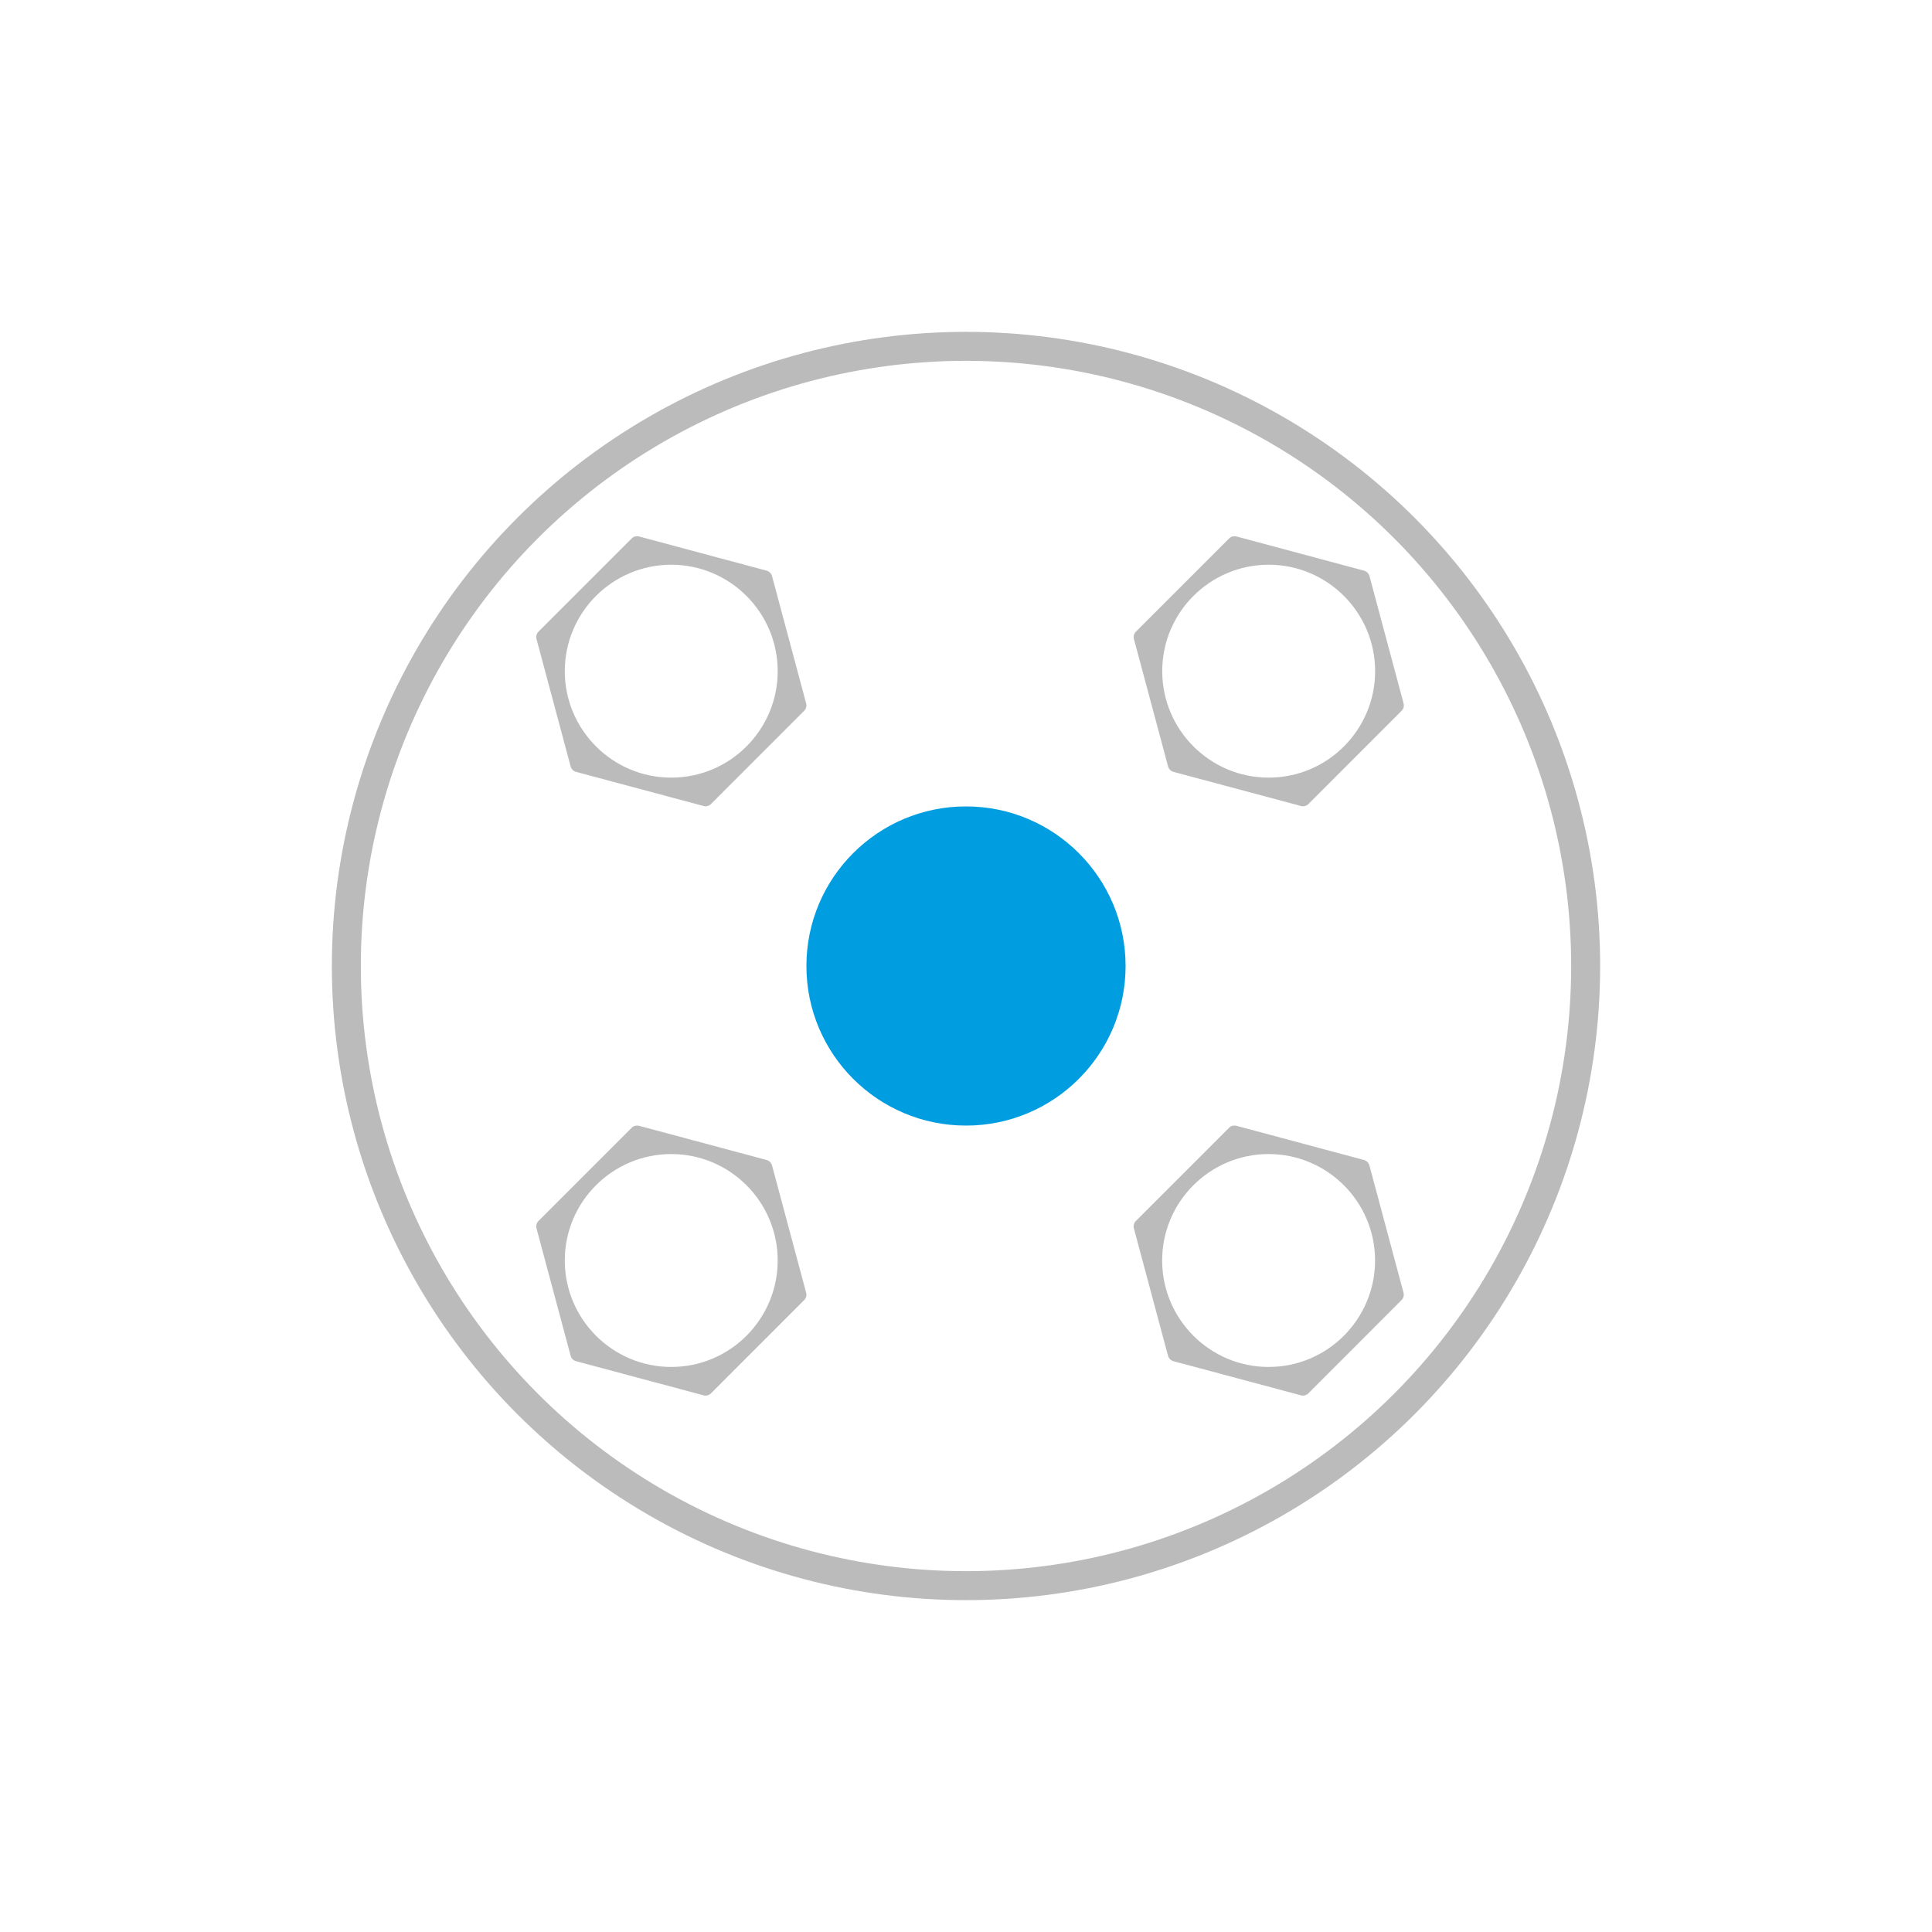 <?xml version="1.0" encoding="UTF-8"?>
<svg id="Livello_1" data-name="Livello 1" xmlns="http://www.w3.org/2000/svg" viewBox="0 0 300 300">
  <defs>
    <style>
      .cls-1 {
        fill: #009de0;
      }

      .cls-2 {
        fill: #bbb;
      }

      .cls-3 {
        fill: none;
        stroke: #bbb;
        stroke-miterlimit: 10;
        stroke-width: 4.5px;
      }
    </style>
  </defs>
  <circle class="cls-3" cx="150" cy="150" r="96.22"/>
  <circle class="cls-1" cx="150" cy="150" r="24.78"/>
  <path class="cls-2" d="M217.95,109.23l-5.3-19.78c-.12-.41-.44-.73-.85-.84l-19.77-5.3c-.21-.05-.43-.05-.63,0v-.02c-.2,.05-.38,.16-.53,.31l-14.48,14.48c-.31,.3-.42,.75-.31,1.16l5.3,19.78c.11,.41,.44,.73,.85,.84l19.77,5.29c.1,.05,.21,.05,.31,.05,.31,0,.62-.11,.85-.34l14.47-14.48c.31-.3,.43-.74,.32-1.15Zm-9.27,6.68c-2.99,2.99-7.12,4.84-11.68,4.84-9.12,0-16.53-7.42-16.53-16.53,0-4.56,1.85-8.69,4.84-11.68s7.13-4.85,11.69-4.85c9.12,0,16.53,7.42,16.53,16.53,0,4.56-1.86,8.69-4.85,11.69Z"/>
  <path class="cls-2" d="M125.18,109.23l-5.3-19.78c-.12-.41-.44-.73-.85-.84l-19.77-5.3c-.21-.05-.43-.05-.63,0v-.02c-.2,.05-.38,.16-.53,.31l-14.48,14.48c-.31,.3-.42,.75-.31,1.16l5.3,19.78c.11,.41,.44,.73,.85,.84l19.77,5.29c.1,.05,.21,.05,.31,.05,.31,0,.62-.11,.85-.34l14.47-14.48c.31-.3,.43-.74,.32-1.15Zm-9.27,6.68c-2.99,2.99-7.12,4.84-11.68,4.84-9.12,0-16.53-7.42-16.53-16.53,0-4.56,1.85-8.69,4.84-11.68s7.13-4.85,11.69-4.85c9.12,0,16.53,7.42,16.53,16.53,0,4.56-1.86,8.69-4.85,11.69Z"/>
  <path class="cls-2" d="M125.18,200.74l-5.3-19.78c-.12-.41-.44-.73-.85-.84l-19.77-5.3c-.21-.05-.43-.05-.63,0v-.02c-.2,.05-.38,.16-.53,.31l-14.48,14.48c-.31,.3-.42,.75-.31,1.16l5.3,19.78c.11,.41,.44,.73,.85,.84l19.77,5.29c.1,.05,.21,.05,.31,.05,.31,0,.62-.11,.85-.34l14.47-14.48c.31-.3,.43-.74,.32-1.15Zm-9.27,6.68c-2.99,2.99-7.12,4.84-11.68,4.84-9.12,0-16.53-7.42-16.53-16.53,0-4.56,1.85-8.69,4.84-11.68s7.13-4.85,11.69-4.85c9.12,0,16.53,7.42,16.53,16.53,0,4.56-1.86,8.69-4.85,11.69Z"/>
  <path class="cls-2" d="M217.94,200.74l-5.3-19.78c-.12-.41-.44-.73-.85-.84l-19.77-5.3c-.21-.05-.43-.05-.63,0v-.02c-.2,.05-.38,.16-.53,.31l-14.48,14.48c-.31,.3-.42,.75-.31,1.16l5.3,19.78c.11,.41,.44,.73,.85,.84l19.77,5.29c.1,.05,.21,.05,.31,.05,.31,0,.62-.11,.85-.34l14.47-14.48c.31-.3,.43-.74,.32-1.15Zm-9.27,6.68c-2.99,2.99-7.12,4.84-11.68,4.84-9.12,0-16.53-7.42-16.53-16.53,0-4.56,1.85-8.69,4.84-11.68s7.13-4.85,11.69-4.85c9.12,0,16.53,7.42,16.53,16.53,0,4.56-1.86,8.69-4.85,11.69Z"/>
</svg>